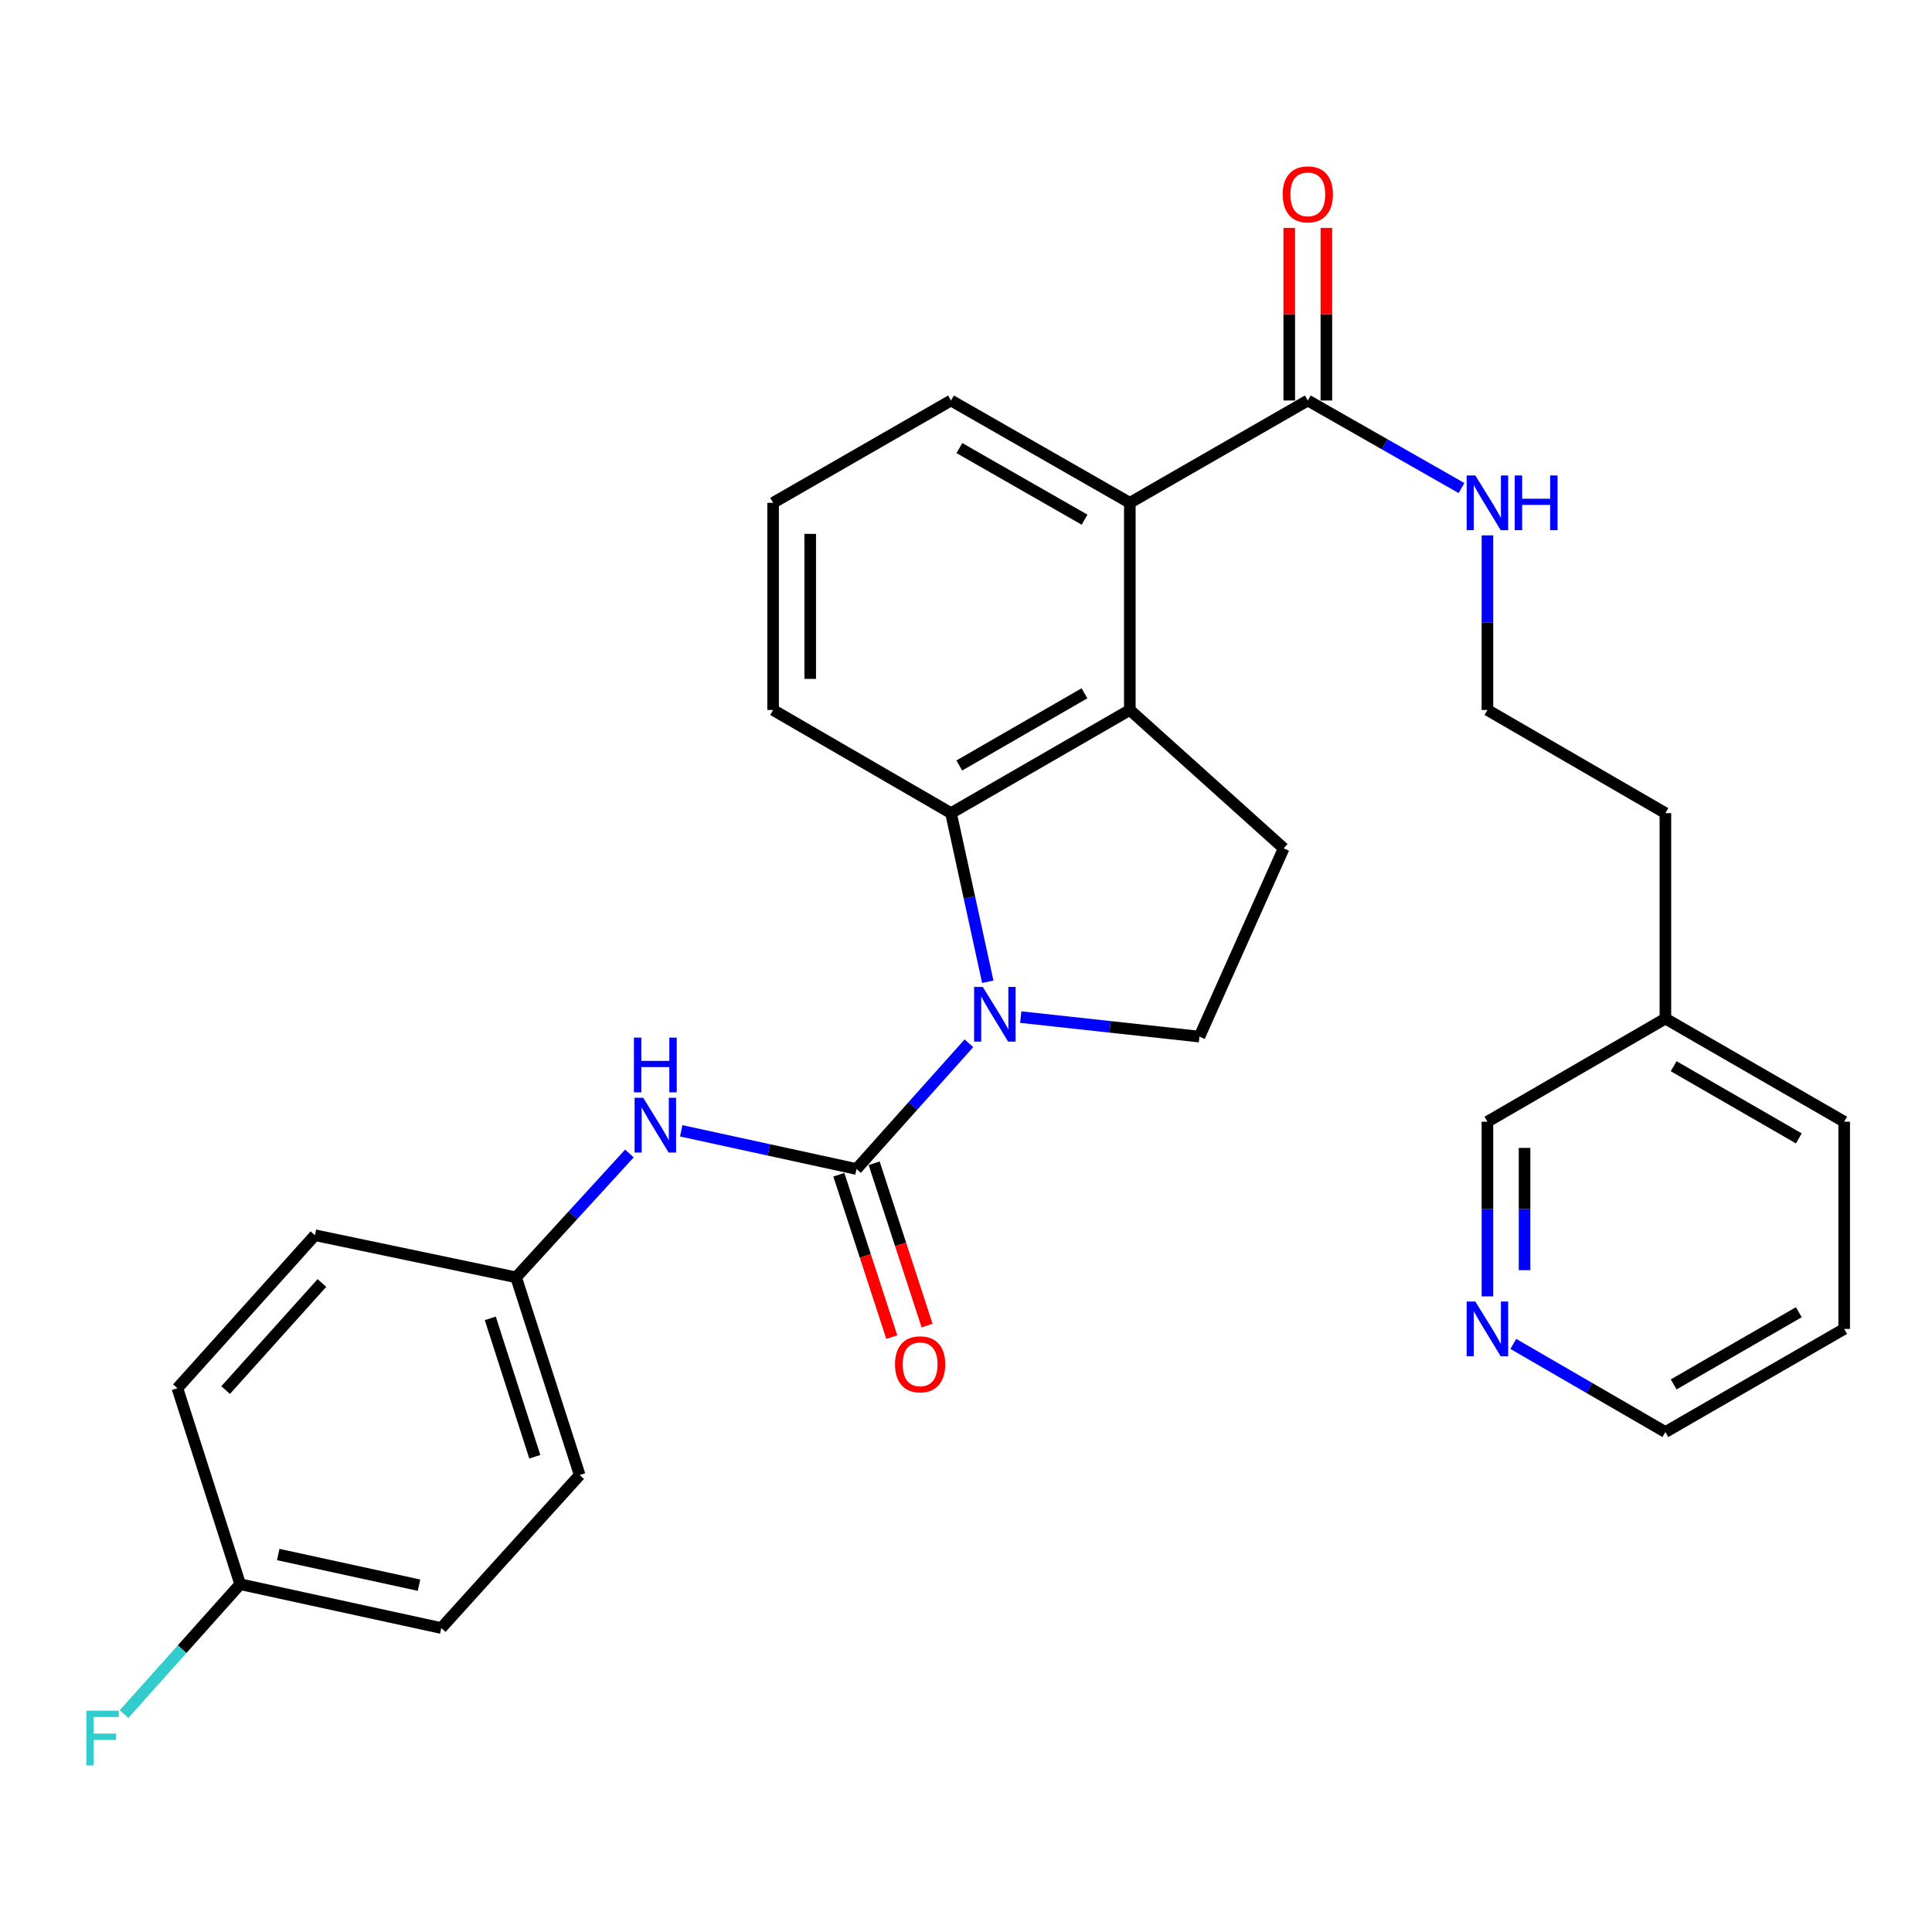 <?xml version='1.0' encoding='iso-8859-1'?>
<svg version='1.1' baseProfile='full'
              xmlns='http://www.w3.org/2000/svg'
                      xmlns:rdkit='http://www.rdkit.org/xml'
                      xmlns:xlink='http://www.w3.org/1999/xlink'
                  xml:space='preserve'
width='1000px' height='1000px' viewBox='0 0 1000 1000'>
<!-- END OF HEADER -->
<rect style='opacity:1.0;fill:#FFFFFF;stroke:none' width='1000' height='1000' x='0' y='0'> </rect>
<path class='bond-0' d='M 501.514,540.001 L 472.418,572.536' style='fill:none;fill-rule:evenodd;stroke:#0000FF;stroke-width:6px;stroke-linecap:butt;stroke-linejoin:miter;stroke-opacity:1' />
<path class='bond-0' d='M 472.418,572.536 L 443.321,605.072' style='fill:none;fill-rule:evenodd;stroke:#000000;stroke-width:6px;stroke-linecap:butt;stroke-linejoin:miter;stroke-opacity:1' />
<path class='bond-1' d='M 511.272,508.164 L 501.758,464.52' style='fill:none;fill-rule:evenodd;stroke:#0000FF;stroke-width:6px;stroke-linecap:butt;stroke-linejoin:miter;stroke-opacity:1' />
<path class='bond-1' d='M 501.758,464.52 L 492.245,420.875' style='fill:none;fill-rule:evenodd;stroke:#000000;stroke-width:6px;stroke-linecap:butt;stroke-linejoin:miter;stroke-opacity:1' />
<path class='bond-6' d='M 528.343,526.451 L 574.589,531.5' style='fill:none;fill-rule:evenodd;stroke:#0000FF;stroke-width:6px;stroke-linecap:butt;stroke-linejoin:miter;stroke-opacity:1' />
<path class='bond-6' d='M 574.589,531.5 L 620.835,536.549' style='fill:none;fill-rule:evenodd;stroke:#000000;stroke-width:6px;stroke-linecap:butt;stroke-linejoin:miter;stroke-opacity:1' />
<path class='bond-4' d='M 443.321,605.072 L 397.962,595.19' style='fill:none;fill-rule:evenodd;stroke:#000000;stroke-width:6px;stroke-linecap:butt;stroke-linejoin:miter;stroke-opacity:1' />
<path class='bond-4' d='M 397.962,595.19 L 352.602,585.308' style='fill:none;fill-rule:evenodd;stroke:#0000FF;stroke-width:6px;stroke-linecap:butt;stroke-linejoin:miter;stroke-opacity:1' />
<path class='bond-8' d='M 434.187,608.05 L 447.886,650.065' style='fill:none;fill-rule:evenodd;stroke:#000000;stroke-width:6px;stroke-linecap:butt;stroke-linejoin:miter;stroke-opacity:1' />
<path class='bond-8' d='M 447.886,650.065 L 461.584,692.08' style='fill:none;fill-rule:evenodd;stroke:#FF0000;stroke-width:6px;stroke-linecap:butt;stroke-linejoin:miter;stroke-opacity:1' />
<path class='bond-8' d='M 452.456,602.094 L 466.154,644.109' style='fill:none;fill-rule:evenodd;stroke:#000000;stroke-width:6px;stroke-linecap:butt;stroke-linejoin:miter;stroke-opacity:1' />
<path class='bond-8' d='M 466.154,644.109 L 479.853,686.124' style='fill:none;fill-rule:evenodd;stroke:#FF0000;stroke-width:6px;stroke-linecap:butt;stroke-linejoin:miter;stroke-opacity:1' />
<path class='bond-2' d='M 492.245,420.875 L 584.797,367.479' style='fill:none;fill-rule:evenodd;stroke:#000000;stroke-width:6px;stroke-linecap:butt;stroke-linejoin:miter;stroke-opacity:1' />
<path class='bond-2' d='M 496.525,396.222 L 561.312,358.845' style='fill:none;fill-rule:evenodd;stroke:#000000;stroke-width:6px;stroke-linecap:butt;stroke-linejoin:miter;stroke-opacity:1' />
<path class='bond-14' d='M 492.245,420.875 L 400.152,367.479' style='fill:none;fill-rule:evenodd;stroke:#000000;stroke-width:6px;stroke-linecap:butt;stroke-linejoin:miter;stroke-opacity:1' />
<path class='bond-3' d='M 584.797,367.479 L 584.797,260.26' style='fill:none;fill-rule:evenodd;stroke:#000000;stroke-width:6px;stroke-linecap:butt;stroke-linejoin:miter;stroke-opacity:1' />
<path class='bond-29' d='M 584.797,367.479 L 664.443,439.108' style='fill:none;fill-rule:evenodd;stroke:#000000;stroke-width:6px;stroke-linecap:butt;stroke-linejoin:miter;stroke-opacity:1' />
<path class='bond-5' d='M 584.797,260.26 L 676.922,207.301' style='fill:none;fill-rule:evenodd;stroke:#000000;stroke-width:6px;stroke-linecap:butt;stroke-linejoin:miter;stroke-opacity:1' />
<path class='bond-30' d='M 584.797,260.26 L 492.245,207.301' style='fill:none;fill-rule:evenodd;stroke:#000000;stroke-width:6px;stroke-linecap:butt;stroke-linejoin:miter;stroke-opacity:1' />
<path class='bond-30' d='M 561.371,268.993 L 496.584,231.923' style='fill:none;fill-rule:evenodd;stroke:#000000;stroke-width:6px;stroke-linecap:butt;stroke-linejoin:miter;stroke-opacity:1' />
<path class='bond-12' d='M 325.789,597.042 L 296.46,629.094' style='fill:none;fill-rule:evenodd;stroke:#0000FF;stroke-width:6px;stroke-linecap:butt;stroke-linejoin:miter;stroke-opacity:1' />
<path class='bond-12' d='M 296.46,629.094 L 267.131,661.147' style='fill:none;fill-rule:evenodd;stroke:#000000;stroke-width:6px;stroke-linecap:butt;stroke-linejoin:miter;stroke-opacity:1' />
<path class='bond-9' d='M 686.529,207.301 L 686.529,162.625' style='fill:none;fill-rule:evenodd;stroke:#000000;stroke-width:6px;stroke-linecap:butt;stroke-linejoin:miter;stroke-opacity:1' />
<path class='bond-9' d='M 686.529,162.625 L 686.529,117.949' style='fill:none;fill-rule:evenodd;stroke:#FF0000;stroke-width:6px;stroke-linecap:butt;stroke-linejoin:miter;stroke-opacity:1' />
<path class='bond-9' d='M 667.314,207.301 L 667.314,162.625' style='fill:none;fill-rule:evenodd;stroke:#000000;stroke-width:6px;stroke-linecap:butt;stroke-linejoin:miter;stroke-opacity:1' />
<path class='bond-9' d='M 667.314,162.625 L 667.314,117.949' style='fill:none;fill-rule:evenodd;stroke:#FF0000;stroke-width:6px;stroke-linecap:butt;stroke-linejoin:miter;stroke-opacity:1' />
<path class='bond-11' d='M 676.922,207.301 L 716.698,229.96' style='fill:none;fill-rule:evenodd;stroke:#000000;stroke-width:6px;stroke-linecap:butt;stroke-linejoin:miter;stroke-opacity:1' />
<path class='bond-11' d='M 716.698,229.96 L 756.475,252.618' style='fill:none;fill-rule:evenodd;stroke:#0000FF;stroke-width:6px;stroke-linecap:butt;stroke-linejoin:miter;stroke-opacity:1' />
<path class='bond-7' d='M 620.835,536.549 L 664.443,439.108' style='fill:none;fill-rule:evenodd;stroke:#000000;stroke-width:6px;stroke-linecap:butt;stroke-linejoin:miter;stroke-opacity:1' />
<path class='bond-10' d='M 769.89,671.004 L 769.89,625.799' style='fill:none;fill-rule:evenodd;stroke:#0000FF;stroke-width:6px;stroke-linecap:butt;stroke-linejoin:miter;stroke-opacity:1' />
<path class='bond-10' d='M 769.89,625.799 L 769.89,580.594' style='fill:none;fill-rule:evenodd;stroke:#000000;stroke-width:6px;stroke-linecap:butt;stroke-linejoin:miter;stroke-opacity:1' />
<path class='bond-10' d='M 789.105,657.443 L 789.105,625.799' style='fill:none;fill-rule:evenodd;stroke:#0000FF;stroke-width:6px;stroke-linecap:butt;stroke-linejoin:miter;stroke-opacity:1' />
<path class='bond-10' d='M 789.105,625.799 L 789.105,594.156' style='fill:none;fill-rule:evenodd;stroke:#000000;stroke-width:6px;stroke-linecap:butt;stroke-linejoin:miter;stroke-opacity:1' />
<path class='bond-32' d='M 783.291,695.611 L 822.648,718.416' style='fill:none;fill-rule:evenodd;stroke:#0000FF;stroke-width:6px;stroke-linecap:butt;stroke-linejoin:miter;stroke-opacity:1' />
<path class='bond-32' d='M 822.648,718.416 L 862.004,741.22' style='fill:none;fill-rule:evenodd;stroke:#000000;stroke-width:6px;stroke-linecap:butt;stroke-linejoin:miter;stroke-opacity:1' />
<path class='bond-20' d='M 769.89,277.1 L 769.89,322.29' style='fill:none;fill-rule:evenodd;stroke:#0000FF;stroke-width:6px;stroke-linecap:butt;stroke-linejoin:miter;stroke-opacity:1' />
<path class='bond-20' d='M 769.89,322.29 L 769.89,367.479' style='fill:none;fill-rule:evenodd;stroke:#000000;stroke-width:6px;stroke-linecap:butt;stroke-linejoin:miter;stroke-opacity:1' />
<path class='bond-16' d='M 267.131,661.147 L 163.007,639.349' style='fill:none;fill-rule:evenodd;stroke:#000000;stroke-width:6px;stroke-linecap:butt;stroke-linejoin:miter;stroke-opacity:1' />
<path class='bond-17' d='M 267.131,661.147 L 300.042,763.478' style='fill:none;fill-rule:evenodd;stroke:#000000;stroke-width:6px;stroke-linecap:butt;stroke-linejoin:miter;stroke-opacity:1' />
<path class='bond-17' d='M 253.775,682.38 L 276.813,754.011' style='fill:none;fill-rule:evenodd;stroke:#000000;stroke-width:6px;stroke-linecap:butt;stroke-linejoin:miter;stroke-opacity:1' />
<path class='bond-13' d='M 124.311,819.991 L 228.413,842.664' style='fill:none;fill-rule:evenodd;stroke:#000000;stroke-width:6px;stroke-linecap:butt;stroke-linejoin:miter;stroke-opacity:1' />
<path class='bond-13' d='M 144.015,804.617 L 216.887,820.489' style='fill:none;fill-rule:evenodd;stroke:#000000;stroke-width:6px;stroke-linecap:butt;stroke-linejoin:miter;stroke-opacity:1' />
<path class='bond-15' d='M 124.311,819.991 L 94.255,853.606' style='fill:none;fill-rule:evenodd;stroke:#000000;stroke-width:6px;stroke-linecap:butt;stroke-linejoin:miter;stroke-opacity:1' />
<path class='bond-15' d='M 94.255,853.606 L 64.199,887.222' style='fill:none;fill-rule:evenodd;stroke:#33CCCC;stroke-width:6px;stroke-linecap:butt;stroke-linejoin:miter;stroke-opacity:1' />
<path class='bond-31' d='M 124.311,819.991 L 91.827,718.536' style='fill:none;fill-rule:evenodd;stroke:#000000;stroke-width:6px;stroke-linecap:butt;stroke-linejoin:miter;stroke-opacity:1' />
<path class='bond-24' d='M 400.152,367.479 L 400.152,260.26' style='fill:none;fill-rule:evenodd;stroke:#000000;stroke-width:6px;stroke-linecap:butt;stroke-linejoin:miter;stroke-opacity:1' />
<path class='bond-24' d='M 419.367,351.396 L 419.367,276.342' style='fill:none;fill-rule:evenodd;stroke:#000000;stroke-width:6px;stroke-linecap:butt;stroke-linejoin:miter;stroke-opacity:1' />
<path class='bond-19' d='M 163.007,639.349 L 91.827,718.536' style='fill:none;fill-rule:evenodd;stroke:#000000;stroke-width:6px;stroke-linecap:butt;stroke-linejoin:miter;stroke-opacity:1' />
<path class='bond-19' d='M 166.62,664.072 L 116.794,719.503' style='fill:none;fill-rule:evenodd;stroke:#000000;stroke-width:6px;stroke-linecap:butt;stroke-linejoin:miter;stroke-opacity:1' />
<path class='bond-18' d='M 300.042,763.478 L 228.413,842.664' style='fill:none;fill-rule:evenodd;stroke:#000000;stroke-width:6px;stroke-linecap:butt;stroke-linejoin:miter;stroke-opacity:1' />
<path class='bond-26' d='M 769.89,367.479 L 862.004,420.875' style='fill:none;fill-rule:evenodd;stroke:#000000;stroke-width:6px;stroke-linecap:butt;stroke-linejoin:miter;stroke-opacity:1' />
<path class='bond-21' d='M 492.245,207.301 L 400.152,260.26' style='fill:none;fill-rule:evenodd;stroke:#000000;stroke-width:6px;stroke-linecap:butt;stroke-linejoin:miter;stroke-opacity:1' />
<path class='bond-22' d='M 862.004,527.219 L 862.004,420.875' style='fill:none;fill-rule:evenodd;stroke:#000000;stroke-width:6px;stroke-linecap:butt;stroke-linejoin:miter;stroke-opacity:1' />
<path class='bond-23' d='M 862.004,527.219 L 769.89,580.594' style='fill:none;fill-rule:evenodd;stroke:#000000;stroke-width:6px;stroke-linecap:butt;stroke-linejoin:miter;stroke-opacity:1' />
<path class='bond-27' d='M 862.004,527.219 L 954.545,580.594' style='fill:none;fill-rule:evenodd;stroke:#000000;stroke-width:6px;stroke-linecap:butt;stroke-linejoin:miter;stroke-opacity:1' />
<path class='bond-27' d='M 866.285,551.87 L 931.064,589.233' style='fill:none;fill-rule:evenodd;stroke:#000000;stroke-width:6px;stroke-linecap:butt;stroke-linejoin:miter;stroke-opacity:1' />
<path class='bond-25' d='M 862.004,741.22 L 954.545,687.845' style='fill:none;fill-rule:evenodd;stroke:#000000;stroke-width:6px;stroke-linecap:butt;stroke-linejoin:miter;stroke-opacity:1' />
<path class='bond-25' d='M 866.285,716.569 L 931.064,679.207' style='fill:none;fill-rule:evenodd;stroke:#000000;stroke-width:6px;stroke-linecap:butt;stroke-linejoin:miter;stroke-opacity:1' />
<path class='bond-28' d='M 954.545,580.594 L 954.545,687.845' style='fill:none;fill-rule:evenodd;stroke:#000000;stroke-width:6px;stroke-linecap:butt;stroke-linejoin:miter;stroke-opacity:1' />
<path  class='atom-0' d='M 508.68 510.828
L 517.96 525.828
Q 518.88 527.308, 520.36 529.988
Q 521.84 532.668, 521.92 532.828
L 521.92 510.828
L 525.68 510.828
L 525.68 539.148
L 521.8 539.148
L 511.84 522.748
Q 510.68 520.828, 509.44 518.628
Q 508.24 516.428, 507.88 515.748
L 507.88 539.148
L 504.2 539.148
L 504.2 510.828
L 508.68 510.828
' fill='#0000FF'/>
<path  class='atom-5' d='M 332.938 568.227
L 342.218 583.227
Q 343.138 584.707, 344.618 587.387
Q 346.098 590.067, 346.178 590.227
L 346.178 568.227
L 349.938 568.227
L 349.938 596.547
L 346.058 596.547
L 336.098 580.147
Q 334.938 578.227, 333.698 576.027
Q 332.498 573.827, 332.138 573.147
L 332.138 596.547
L 328.458 596.547
L 328.458 568.227
L 332.938 568.227
' fill='#0000FF'/>
<path  class='atom-5' d='M 328.118 537.075
L 331.958 537.075
L 331.958 549.115
L 346.438 549.115
L 346.438 537.075
L 350.278 537.075
L 350.278 565.395
L 346.438 565.395
L 346.438 552.315
L 331.958 552.315
L 331.958 565.395
L 328.118 565.395
L 328.118 537.075
' fill='#0000FF'/>
<path  class='atom-9' d='M 463.254 706.158
Q 463.254 699.358, 466.614 695.558
Q 469.974 691.758, 476.254 691.758
Q 482.534 691.758, 485.894 695.558
Q 489.254 699.358, 489.254 706.158
Q 489.254 713.038, 485.854 716.958
Q 482.454 720.838, 476.254 720.838
Q 470.014 720.838, 466.614 716.958
Q 463.254 713.078, 463.254 706.158
M 476.254 717.638
Q 480.574 717.638, 482.894 714.758
Q 485.254 711.838, 485.254 706.158
Q 485.254 700.598, 482.894 697.798
Q 480.574 694.958, 476.254 694.958
Q 471.934 694.958, 469.574 697.758
Q 467.254 700.558, 467.254 706.158
Q 467.254 711.878, 469.574 714.758
Q 471.934 717.638, 476.254 717.638
' fill='#FF0000'/>
<path  class='atom-10' d='M 663.922 100.599
Q 663.922 93.799, 667.282 89.999
Q 670.642 86.199, 676.922 86.199
Q 683.202 86.199, 686.562 89.999
Q 689.922 93.799, 689.922 100.599
Q 689.922 107.479, 686.522 111.399
Q 683.122 115.279, 676.922 115.279
Q 670.682 115.279, 667.282 111.399
Q 663.922 107.519, 663.922 100.599
M 676.922 112.079
Q 681.242 112.079, 683.562 109.199
Q 685.922 106.279, 685.922 100.599
Q 685.922 95.039, 683.562 92.239
Q 681.242 89.399, 676.922 89.399
Q 672.602 89.399, 670.242 92.199
Q 667.922 94.999, 667.922 100.599
Q 667.922 106.319, 670.242 109.199
Q 672.602 112.079, 676.922 112.079
' fill='#FF0000'/>
<path  class='atom-11' d='M 763.63 673.685
L 772.91 688.685
Q 773.83 690.165, 775.31 692.845
Q 776.79 695.525, 776.87 695.685
L 776.87 673.685
L 780.63 673.685
L 780.63 702.005
L 776.75 702.005
L 766.79 685.605
Q 765.63 683.685, 764.39 681.485
Q 763.19 679.285, 762.83 678.605
L 762.83 702.005
L 759.15 702.005
L 759.15 673.685
L 763.63 673.685
' fill='#0000FF'/>
<path  class='atom-12' d='M 763.63 246.1
L 772.91 261.1
Q 773.83 262.58, 775.31 265.26
Q 776.79 267.94, 776.87 268.1
L 776.87 246.1
L 780.63 246.1
L 780.63 274.42
L 776.75 274.42
L 766.79 258.02
Q 765.63 256.1, 764.39 253.9
Q 763.19 251.7, 762.83 251.02
L 762.83 274.42
L 759.15 274.42
L 759.15 246.1
L 763.63 246.1
' fill='#0000FF'/>
<path  class='atom-12' d='M 784.03 246.1
L 787.87 246.1
L 787.87 258.14
L 802.35 258.14
L 802.35 246.1
L 806.19 246.1
L 806.19 274.42
L 802.35 274.42
L 802.35 261.34
L 787.87 261.34
L 787.87 274.42
L 784.03 274.42
L 784.03 246.1
' fill='#0000FF'/>
<path  class='atom-16' d='M 44.689 885.466
L 61.529 885.466
L 61.529 888.706
L 48.489 888.706
L 48.489 897.306
L 60.089 897.306
L 60.089 900.586
L 48.489 900.586
L 48.489 913.786
L 44.689 913.786
L 44.689 885.466
' fill='#33CCCC'/>
</svg>

